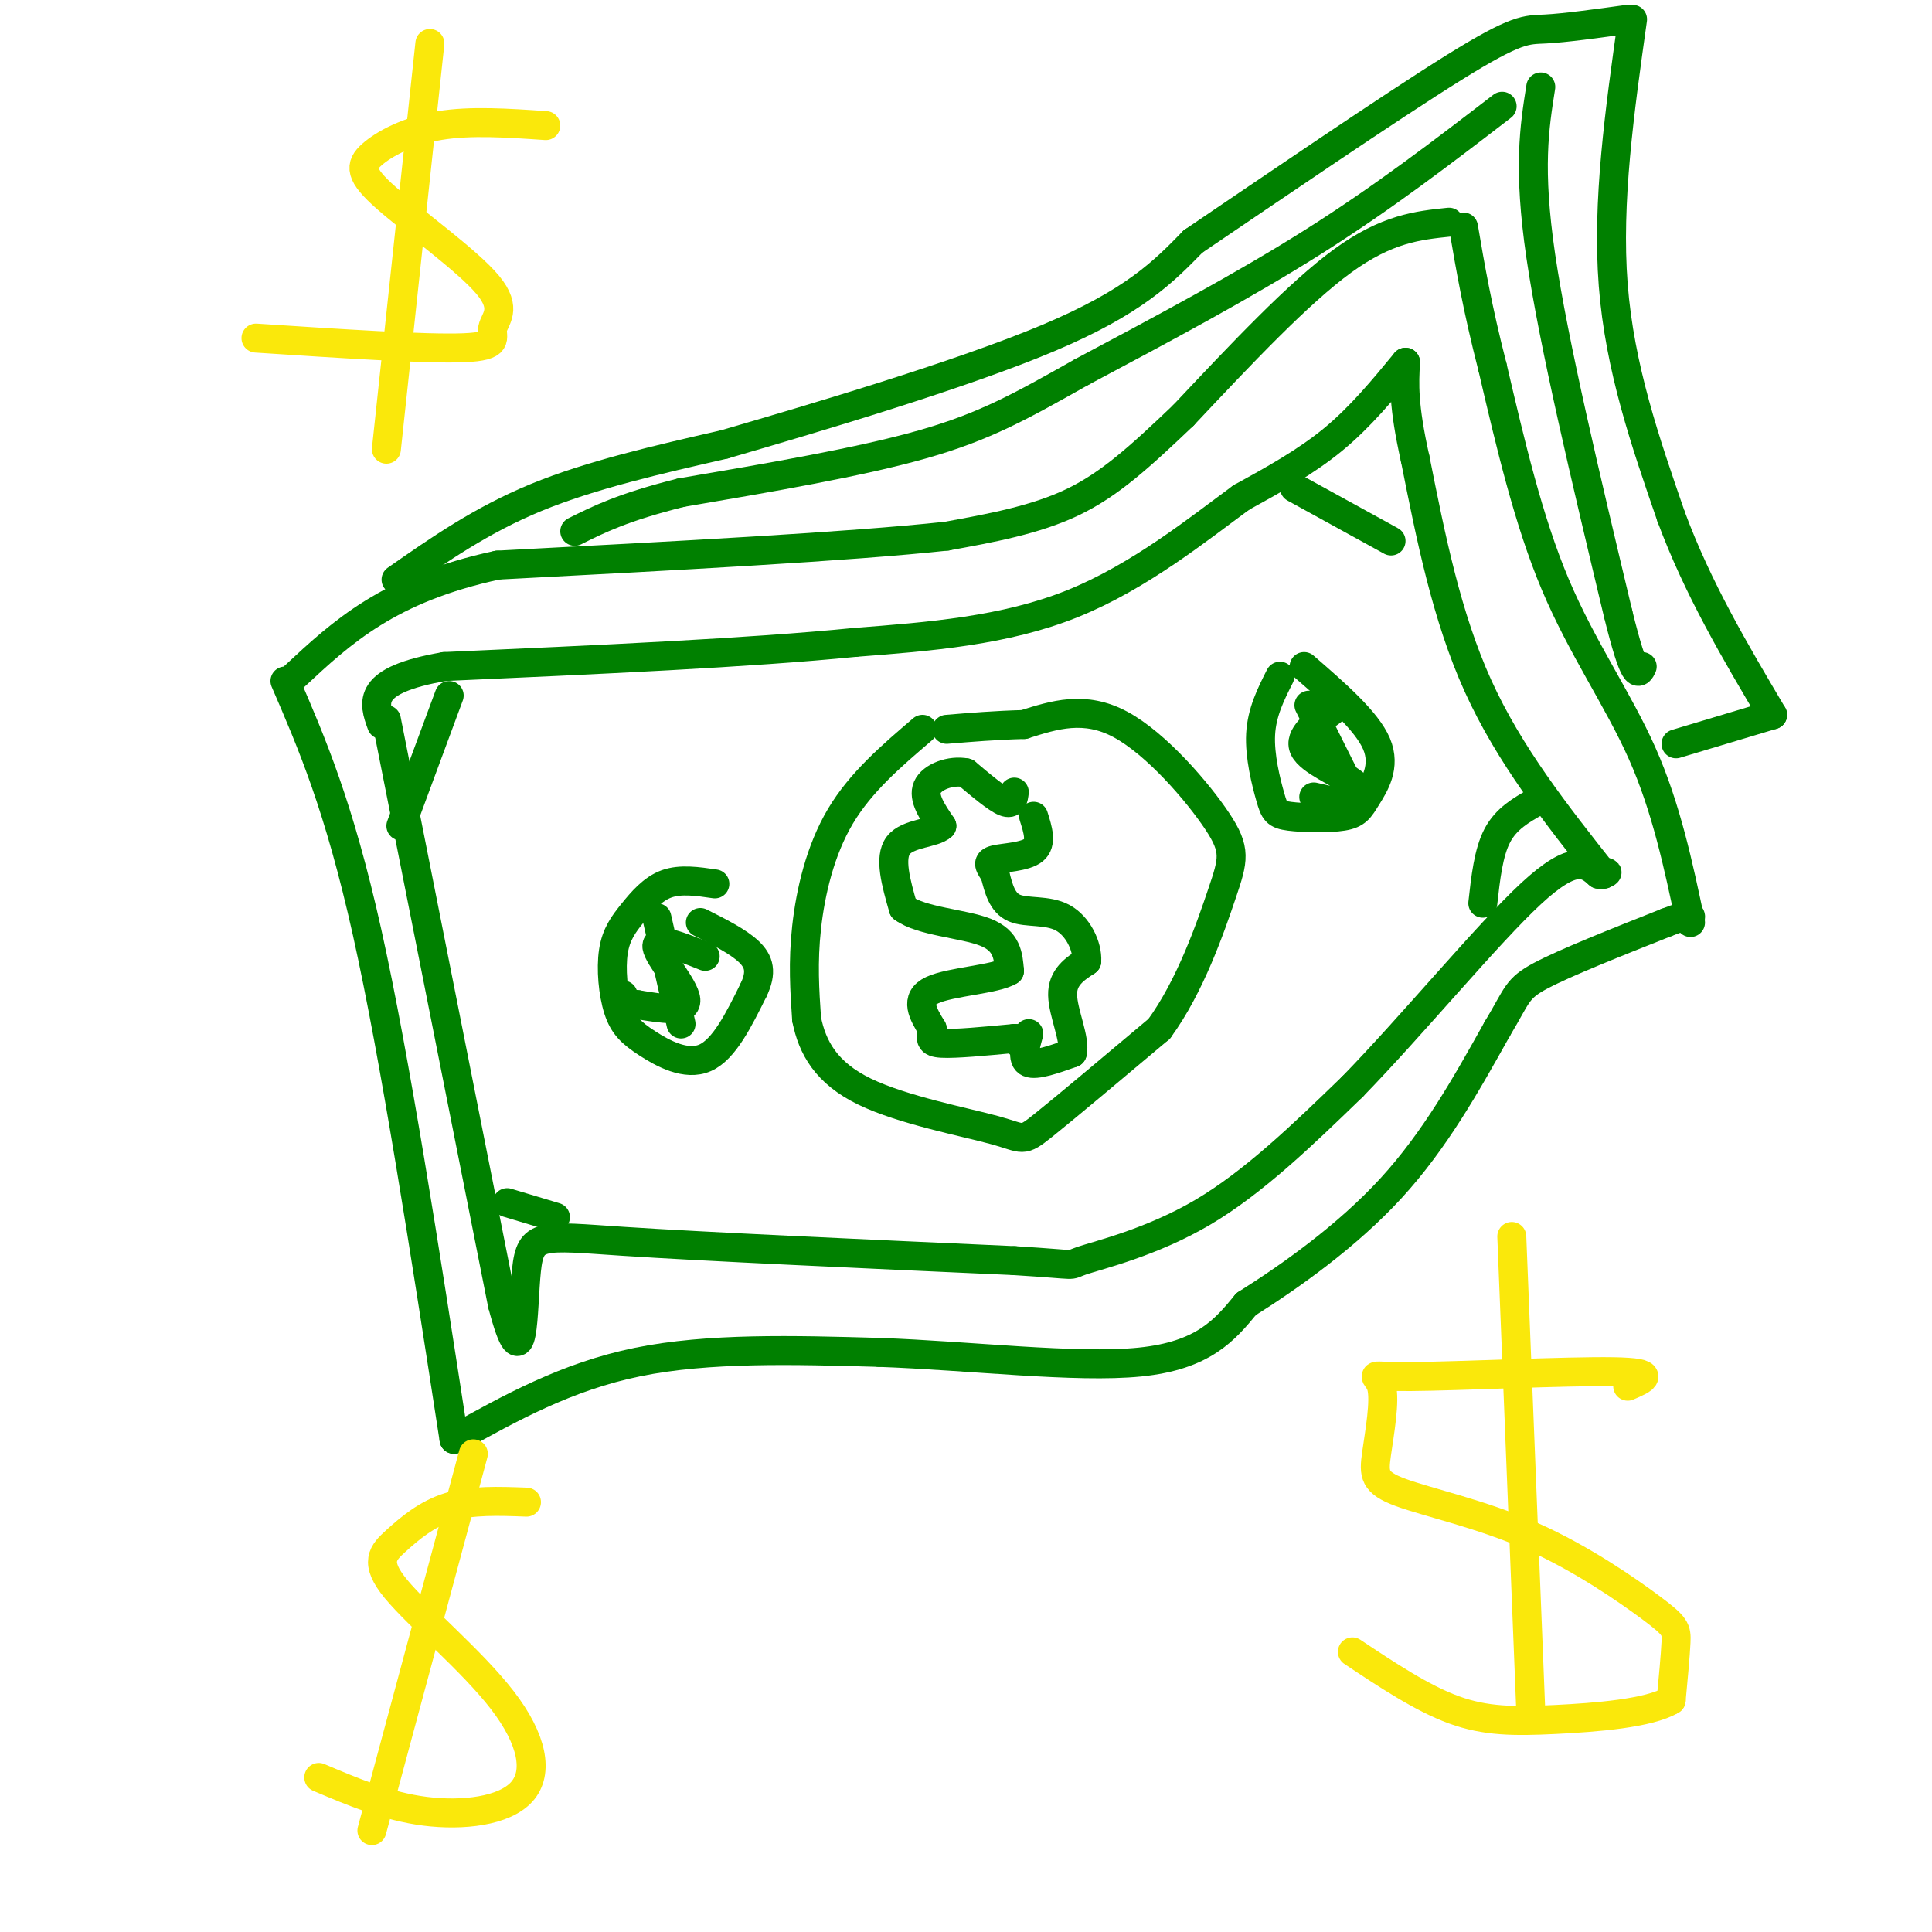 <svg viewBox='0 0 400 400' version='1.1' xmlns='http://www.w3.org/2000/svg' xmlns:xlink='http://www.w3.org/1999/xlink'><g fill='none' stroke='rgb(0,128,0)' stroke-width='6' stroke-linecap='round' stroke-linejoin='round'><path d='M59,141c5.583,12.917 11.167,25.833 17,52c5.833,26.167 11.917,65.583 18,105'/><path d='M94,298c11.667,-6.500 23.333,-13.000 38,-16c14.667,-3.000 32.333,-2.500 50,-2'/><path d='M182,280c18.800,0.667 40.800,3.333 54,2c13.200,-1.333 17.600,-6.667 22,-12'/><path d='M258,270c9.111,-5.733 20.889,-14.067 30,-24c9.111,-9.933 15.556,-21.467 22,-33'/><path d='M310,213c4.267,-7.089 3.933,-8.311 9,-11c5.067,-2.689 15.533,-6.844 26,-11'/><path d='M345,191c5.167,-2.000 5.083,-1.500 5,-1'/><path d='M350,191c-2.511,-11.889 -5.022,-23.778 -10,-35c-4.978,-11.222 -12.422,-21.778 -18,-35c-5.578,-13.222 -9.289,-29.111 -13,-45'/><path d='M309,76c-3.167,-12.333 -4.583,-20.667 -6,-29'/><path d='M300,46c-6.417,0.667 -12.833,1.333 -22,8c-9.167,6.667 -21.083,19.333 -33,32'/><path d='M245,86c-9.089,8.667 -15.311,14.333 -23,18c-7.689,3.667 -16.844,5.333 -26,7'/><path d='M196,111c-19.833,2.167 -56.417,4.083 -93,6'/><path d='M103,117c-22.500,4.833 -32.250,13.917 -42,23'/><path d='M82,120c8.833,-6.167 17.667,-12.333 29,-17c11.333,-4.667 25.167,-7.833 39,-11'/><path d='M150,92c19.622,-5.711 49.178,-14.489 67,-22c17.822,-7.511 23.911,-13.756 30,-20'/><path d='M247,50c15.929,-10.786 40.750,-27.750 54,-36c13.250,-8.250 14.929,-7.786 19,-8c4.071,-0.214 10.536,-1.107 17,-2'/><path d='M338,4c-2.667,18.917 -5.333,37.833 -4,55c1.333,17.167 6.667,32.583 12,48'/><path d='M346,107c5.500,14.833 13.250,27.917 21,41'/><path d='M367,148c0.000,0.000 -20.000,6.000 -20,6'/><path d='M80,149c0.000,0.000 24.000,121.000 24,121'/><path d='M104,270c4.619,17.548 4.167,0.917 5,-7c0.833,-7.917 2.952,-7.119 20,-6c17.048,1.119 49.024,2.560 81,4'/><path d='M210,261c14.583,0.905 10.542,1.167 14,0c3.458,-1.167 14.417,-3.762 25,-10c10.583,-6.238 20.792,-16.119 31,-26'/><path d='M280,225c12.422,-12.756 27.978,-31.644 37,-40c9.022,-8.356 11.511,-6.178 14,-4'/><path d='M331,181c2.500,-0.667 1.750,-0.333 1,0'/><path d='M332,181c-9.750,-12.333 -19.500,-24.667 -26,-39c-6.500,-14.333 -9.750,-30.667 -13,-47'/><path d='M293,95c-2.500,-11.167 -2.250,-15.583 -2,-20'/><path d='M291,75c-4.667,5.667 -9.333,11.333 -15,16c-5.667,4.667 -12.333,8.333 -19,12'/><path d='M257,103c-8.733,6.400 -21.067,16.400 -35,22c-13.933,5.600 -29.467,6.800 -45,8'/><path d='M177,133c-21.667,2.167 -53.333,3.583 -85,5'/><path d='M92,138c-16.333,2.833 -14.667,7.417 -13,12'/><path d='M191,151c-6.400,5.467 -12.800,10.933 -17,18c-4.200,7.067 -6.200,15.733 -7,23c-0.800,7.267 -0.400,13.133 0,19'/><path d='M167,211c1.164,5.900 4.075,11.148 12,15c7.925,3.852 20.864,6.306 27,8c6.136,1.694 5.467,2.627 10,-1c4.533,-3.627 14.266,-11.813 24,-20'/><path d='M240,213c6.463,-8.845 10.619,-20.959 13,-28c2.381,-7.041 2.987,-9.011 -1,-15c-3.987,-5.989 -12.568,-15.997 -20,-20c-7.432,-4.003 -13.716,-2.002 -20,0'/><path d='M212,150c-6.000,0.167 -11.000,0.583 -16,1'/><path d='M210,164c-0.167,1.333 -0.333,2.667 -2,2c-1.667,-0.667 -4.833,-3.333 -8,-6'/><path d='M200,160c-3.156,-0.622 -7.044,0.822 -8,3c-0.956,2.178 1.022,5.089 3,8'/><path d='M195,171c-1.578,1.556 -7.022,1.444 -9,4c-1.978,2.556 -0.489,7.778 1,13'/><path d='M187,188c3.711,2.778 12.489,3.222 17,5c4.511,1.778 4.756,4.889 5,8'/><path d='M209,201c-2.778,1.778 -12.222,2.222 -16,4c-3.778,1.778 -1.889,4.889 0,8'/><path d='M193,213c-0.222,1.956 -0.778,2.844 2,3c2.778,0.156 8.889,-0.422 15,-1'/><path d='M210,215c2.667,0.000 1.833,0.500 1,1'/><path d='M213,214c-0.750,2.667 -1.500,5.333 0,6c1.500,0.667 5.250,-0.667 9,-2'/><path d='M222,218c0.733,-2.667 -1.933,-8.333 -2,-12c-0.067,-3.667 2.467,-5.333 5,-7'/><path d='M225,199c0.190,-3.083 -1.833,-7.292 -5,-9c-3.167,-1.708 -7.476,-0.917 -10,-2c-2.524,-1.083 -3.262,-4.042 -4,-7'/><path d='M206,181c-1.095,-1.726 -1.833,-2.542 0,-3c1.833,-0.458 6.238,-0.560 8,-2c1.762,-1.440 0.881,-4.220 0,-7'/><path d='M148,183c-3.556,-0.522 -7.112,-1.045 -10,0c-2.888,1.045 -5.108,3.657 -7,6c-1.892,2.343 -3.454,4.418 -4,8c-0.546,3.582 -0.074,8.671 1,12c1.074,3.329 2.751,4.896 6,7c3.249,2.104 8.071,4.744 12,3c3.929,-1.744 6.964,-7.872 10,-14'/><path d='M156,205c1.778,-3.689 1.222,-5.911 -1,-8c-2.222,-2.089 -6.111,-4.044 -10,-6'/><path d='M146,198c-5.111,-2.044 -10.222,-4.089 -10,-2c0.222,2.089 5.778,8.311 6,11c0.222,2.689 -4.889,1.844 -10,1'/><path d='M132,208c-2.167,-0.167 -2.583,-1.083 -3,-2'/><path d='M136,190c0.000,0.000 5.000,22.000 5,22'/><path d='M265,140c-1.877,3.717 -3.754,7.433 -4,12c-0.246,4.567 1.140,9.983 2,13c0.860,3.017 1.195,3.634 4,4c2.805,0.366 8.082,0.479 11,0c2.918,-0.479 3.478,-1.552 5,-4c1.522,-2.448 4.006,-6.271 2,-11c-2.006,-4.729 -8.503,-10.365 -15,-16'/><path d='M276,147c-3.619,2.714 -7.238,5.429 -6,8c1.238,2.571 7.333,5.000 10,7c2.667,2.000 1.905,3.571 0,4c-1.905,0.429 -4.952,-0.286 -8,-1'/><path d='M271,146c0.000,0.000 9.000,18.000 9,18'/><path d='M319,18c-1.333,8.417 -2.667,16.833 0,35c2.667,18.167 9.333,46.083 16,74'/><path d='M335,127c3.500,14.167 4.250,12.583 5,11'/><path d='M311,22c-12.250,9.417 -24.500,18.833 -39,28c-14.500,9.167 -31.250,18.083 -48,27'/><path d='M224,77c-12.578,7.089 -20.022,11.311 -33,15c-12.978,3.689 -31.489,6.844 -50,10'/><path d='M141,102c-12.000,3.000 -17.000,5.500 -22,8'/><path d='M105,249c0.000,0.000 10.000,3.000 10,3'/><path d='M83,171c0.000,0.000 10.000,-27.000 10,-27'/><path d='M268,101c0.000,0.000 20.000,11.000 20,11'/><path d='M307,187c0.583,-5.250 1.167,-10.500 3,-14c1.833,-3.500 4.917,-5.250 8,-7'/></g>
<g fill='none' stroke='rgb(250,232,11)' stroke-width='6' stroke-linecap='round' stroke-linejoin='round'><path d='M337,287c3.313,-1.420 6.627,-2.840 -3,-3c-9.627,-0.160 -32.194,0.940 -42,1c-9.806,0.060 -6.852,-0.920 -6,2c0.852,2.920 -0.398,9.741 -1,14c-0.602,4.259 -0.556,5.956 5,8c5.556,2.044 16.623,4.434 27,9c10.377,4.566 20.063,11.306 25,15c4.937,3.694 5.125,4.341 5,7c-0.125,2.659 -0.562,7.329 -1,12'/><path d='M346,352c-4.583,2.738 -15.542,3.583 -24,4c-8.458,0.417 -14.417,0.405 -21,-2c-6.583,-2.405 -13.792,-7.202 -21,-12'/><path d='M313,256c0.000,0.000 4.000,100.000 4,100'/><path d='M109,311c-5.678,-0.215 -11.356,-0.431 -16,1c-4.644,1.431 -8.255,4.508 -11,7c-2.745,2.492 -4.625,4.400 0,10c4.625,5.600 15.755,14.893 22,23c6.245,8.107 7.604,15.029 4,19c-3.604,3.971 -12.173,4.992 -20,4c-7.827,-0.992 -14.914,-3.996 -22,-7'/><path d='M98,301c0.000,0.000 -21.000,78.000 -21,78'/><path d='M113,26c-7.792,-0.536 -15.584,-1.071 -22,0c-6.416,1.071 -11.457,3.750 -14,6c-2.543,2.250 -2.587,4.073 3,9c5.587,4.927 16.807,12.960 21,18c4.193,5.040 1.360,7.088 1,9c-0.360,1.912 1.754,3.689 -6,4c-7.754,0.311 -25.377,-0.845 -43,-2'/><path d='M89,9c0.000,0.000 -9.000,84.000 -9,84'/></g>
</svg>